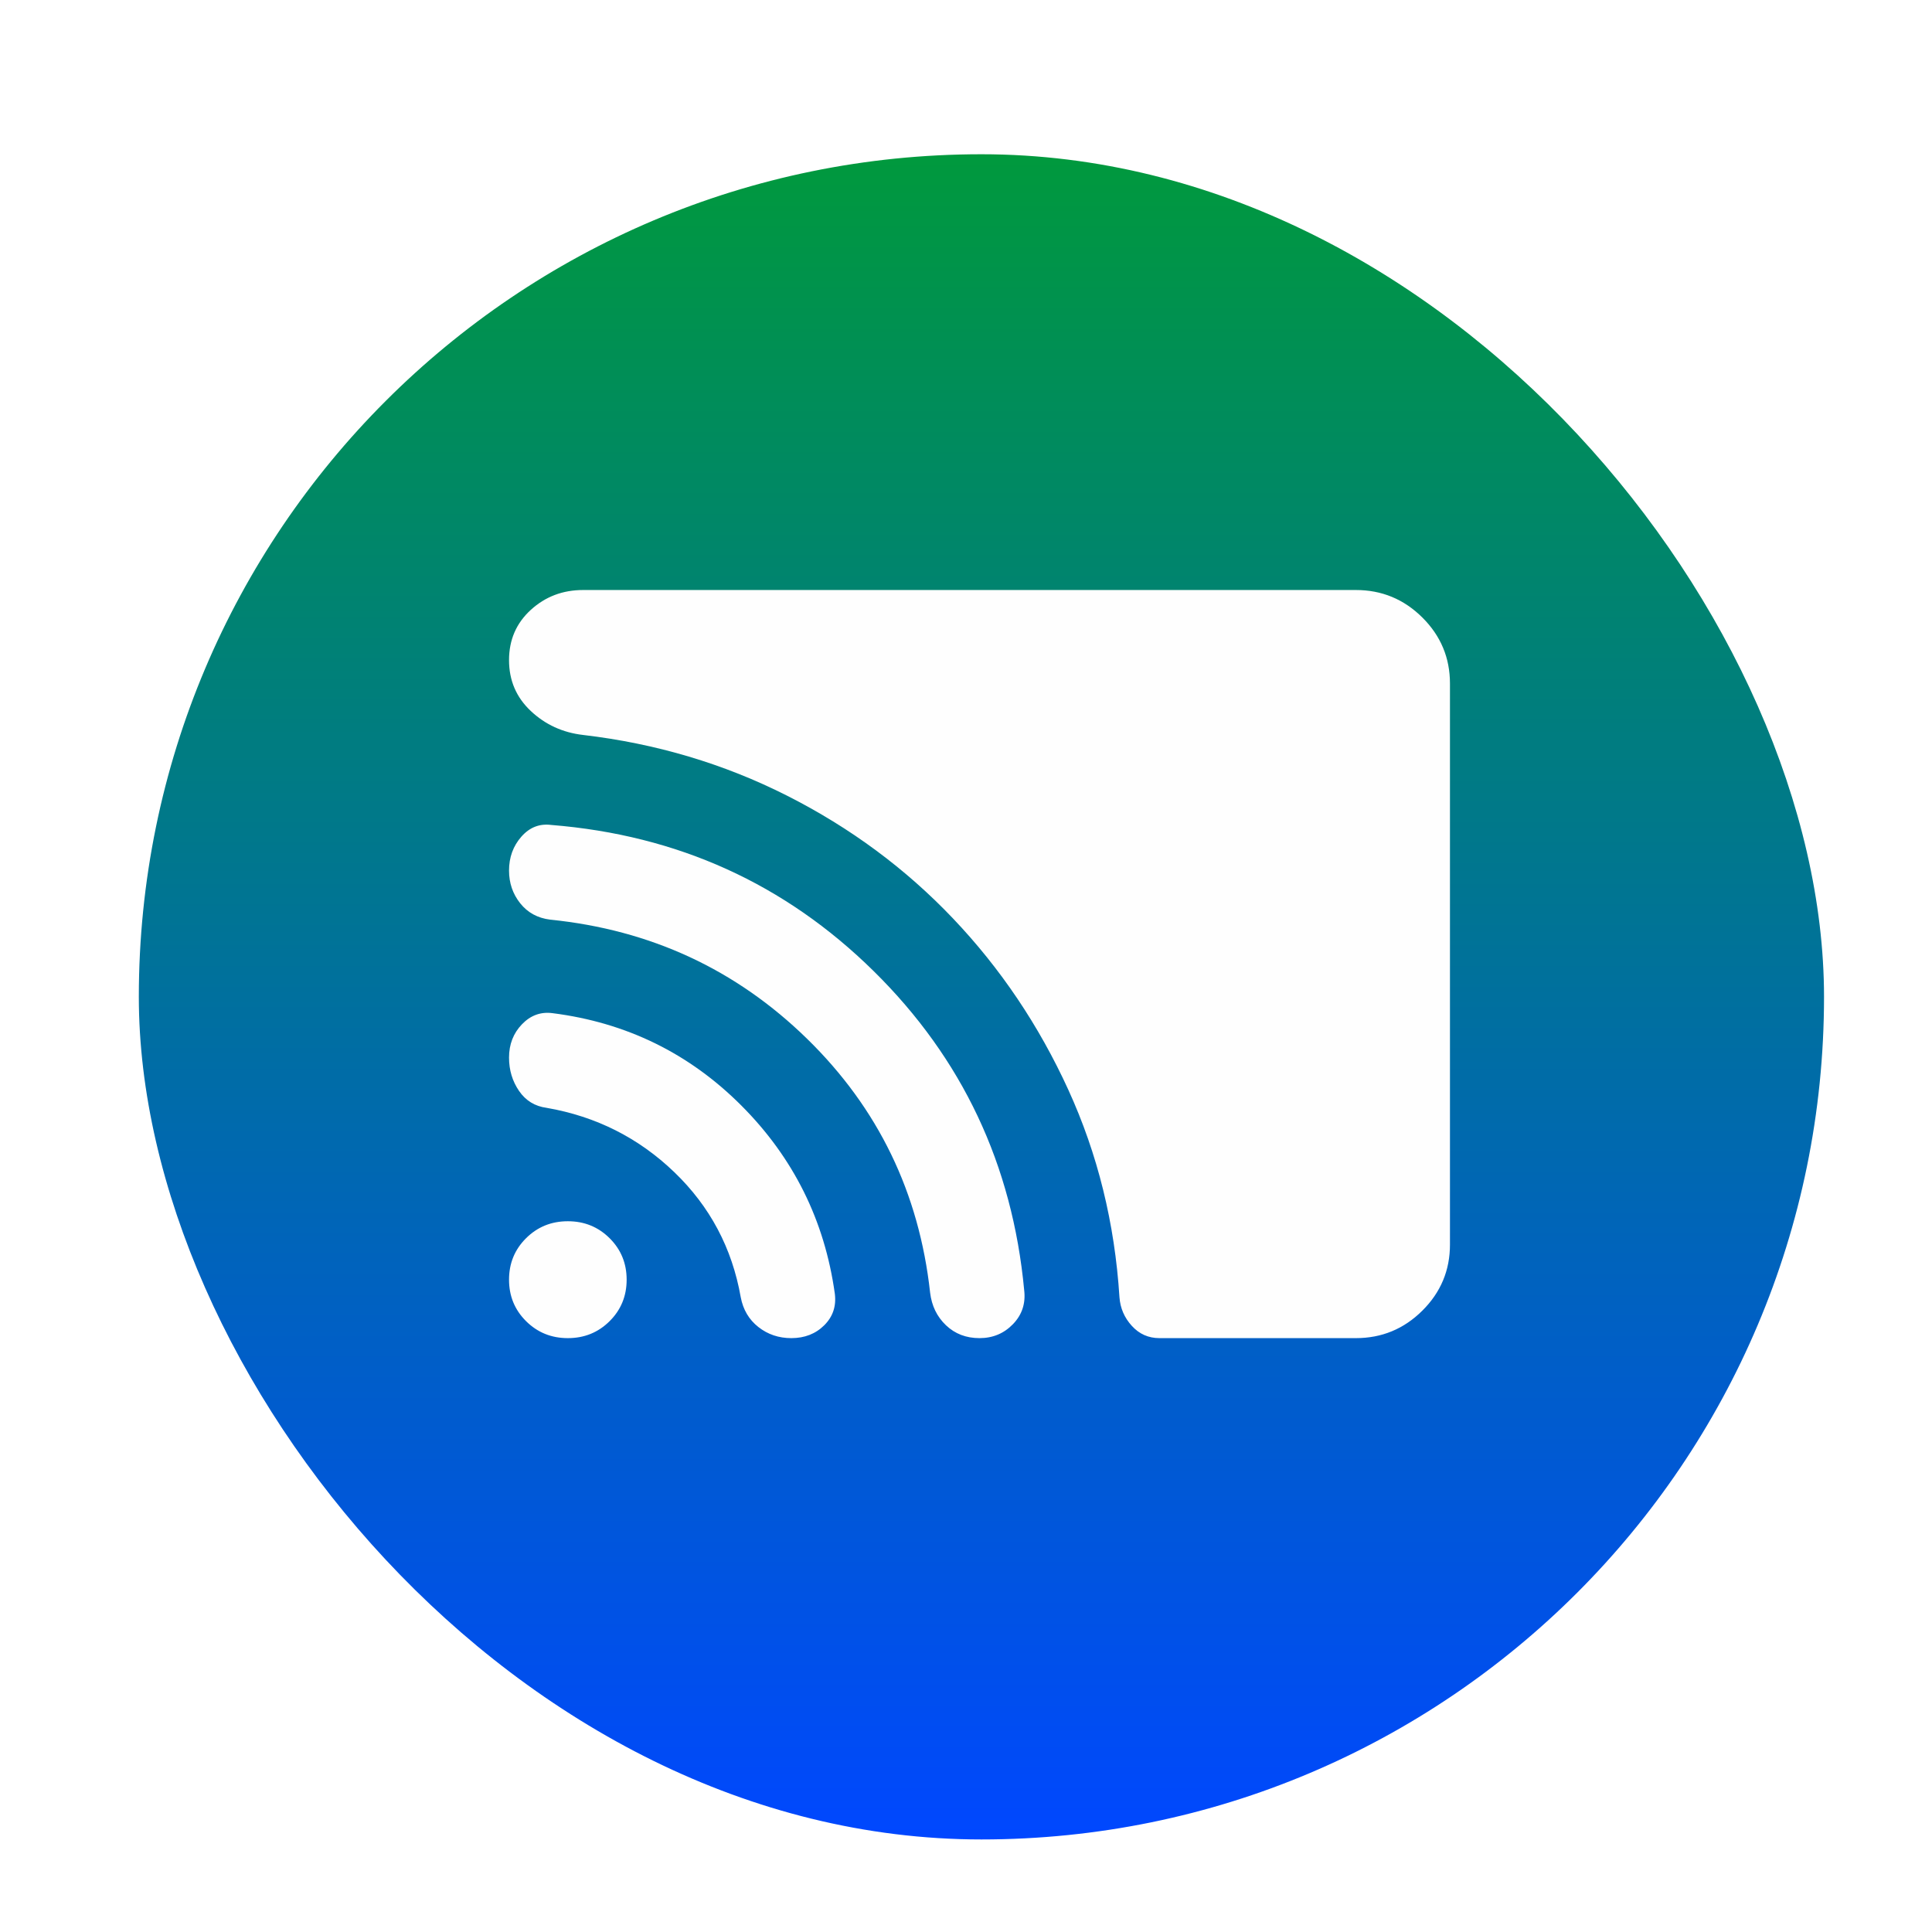 <svg width="501" height="501" viewBox="0 0 501 501" fill="none" xmlns="http://www.w3.org/2000/svg">
<g filter="url(#filter0_dii_5_203)">
<rect x="32" y="28" width="437" height="437" rx="218.5" fill="url(#paint0_linear_5_203)"/>
</g>
<g filter="url(#filter1_di_5_203)">
<path d="M372 318.75C372 325.419 369.611 331.128 364.833 335.877C360.054 340.626 354.31 343 347.6 343H296.665C293.818 343 291.429 341.939 289.498 339.817C287.566 337.695 286.498 335.22 286.295 332.391C285.075 313.193 280.653 295.258 273.028 278.586C265.403 261.914 255.439 247.111 243.138 234.178C230.836 221.245 216.501 210.635 200.133 202.35C183.764 194.065 166.125 188.81 147.215 186.588C141.928 185.981 137.404 183.91 133.643 180.373C129.881 176.837 128 172.442 128 167.188C128 161.933 129.881 157.589 133.643 154.153C137.404 150.718 141.928 149 147.215 149H347.6C354.31 149 360.054 151.374 364.833 156.123C369.611 160.872 372 166.581 372 173.25V318.75ZM201.2 343C197.947 343 195.1 342.04 192.66 340.12C190.22 338.201 188.695 335.624 188.085 332.391C185.848 319.659 180.104 308.848 170.853 299.956C161.601 291.065 150.57 285.507 137.76 283.284C134.71 282.88 132.321 281.415 130.593 278.889C128.864 276.363 128 273.483 128 270.25C128 266.815 129.118 263.935 131.355 261.611C133.592 259.287 136.235 258.327 139.285 258.731C158.398 261.156 174.716 269.139 188.238 282.678C201.759 296.218 209.842 312.485 212.485 331.481C212.892 334.715 211.977 337.443 209.74 339.666C207.503 341.889 204.657 343 201.2 343ZM250 343C246.543 343 243.646 341.889 241.308 339.666C238.969 337.443 237.597 334.614 237.19 331.178C234.343 305.311 223.719 283.385 205.318 265.4C186.916 247.415 164.702 237.108 138.675 234.481C135.422 234.077 132.829 232.663 130.898 230.238C128.966 227.812 128 224.983 128 221.75C128 218.315 129.068 215.384 131.203 212.959C133.338 210.534 135.93 209.524 138.98 209.928C171.717 212.555 199.573 225.185 222.55 247.819C245.527 270.452 258.54 298.036 261.59 330.572C261.997 334.007 261.031 336.938 258.693 339.363C256.354 341.788 253.457 343 250 343ZM143.25 343C138.98 343 135.371 341.535 132.423 338.605C129.474 335.674 128 332.088 128 327.844C128 323.6 129.474 320.013 132.423 317.083C135.371 314.153 138.98 312.688 143.25 312.688C147.52 312.688 151.129 314.153 154.078 317.083C157.026 320.013 158.5 323.6 158.5 327.844C158.5 332.088 157.026 335.674 154.078 338.605C151.129 341.535 147.52 343 143.25 343Z" fill="#FEFEFE"/>
</g>
<defs>
<filter id="filter0_dii_5_203" x="0.8" y="0.8" width="499.4" height="499.4" filterUnits="userSpaceOnUse" color-interpolation-filters="sRGB">
<feFlood flood-opacity="0" result="BackgroundImageFix"/>
<feColorMatrix in="SourceAlpha" type="matrix" values="0 0 0 0 0 0 0 0 0 0 0 0 0 0 0 0 0 0 127 0" result="hardAlpha"/>
<feMorphology radius="11" operator="dilate" in="SourceAlpha" result="effect1_dropShadow_5_203"/>
<feOffset dy="4"/>
<feGaussianBlur stdDeviation="10.1"/>
<feComposite in2="hardAlpha" operator="out"/>
<feColorMatrix type="matrix" values="0 0 0 0 0 0 0 0 0 0 0 0 0 0 0 0 0 0 0.25 0"/>
<feBlend mode="normal" in2="BackgroundImageFix" result="effect1_dropShadow_5_203"/>
<feBlend mode="normal" in="SourceGraphic" in2="effect1_dropShadow_5_203" result="shape"/>
<feColorMatrix in="SourceAlpha" type="matrix" values="0 0 0 0 0 0 0 0 0 0 0 0 0 0 0 0 0 0 127 0" result="hardAlpha"/>
<feOffset dx="4" dy="4"/>
<feGaussianBlur stdDeviation="19.85"/>
<feComposite in2="hardAlpha" operator="arithmetic" k2="-1" k3="1"/>
<feColorMatrix type="matrix" values="0 0 0 0 0 0 0 0 0 0 0 0 0 0 0 0 0 0 0.25 0"/>
<feBlend mode="normal" in2="shape" result="effect2_innerShadow_5_203"/>
<feColorMatrix in="SourceAlpha" type="matrix" values="0 0 0 0 0 0 0 0 0 0 0 0 0 0 0 0 0 0 127 0" result="hardAlpha"/>
<feMorphology radius="11" operator="erode" in="SourceAlpha" result="effect3_innerShadow_5_203"/>
<feOffset dy="4"/>
<feGaussianBlur stdDeviation="19.85"/>
<feComposite in2="hardAlpha" operator="arithmetic" k2="-1" k3="1"/>
<feColorMatrix type="matrix" values="0 0 0 0 0 0 0 0 0 0 0 0 0 0 0 0 0 0 0.25 0"/>
<feBlend mode="normal" in2="effect2_innerShadow_5_203" result="effect3_innerShadow_5_203"/>
</filter>
<filter id="filter1_di_5_203" x="49.6" y="70.6" width="400.8" height="350.8" filterUnits="userSpaceOnUse" color-interpolation-filters="sRGB">
<feFlood flood-opacity="0" result="BackgroundImageFix"/>
<feColorMatrix in="SourceAlpha" type="matrix" values="0 0 0 0 0 0 0 0 0 0 0 0 0 0 0 0 0 0 127 0" result="hardAlpha"/>
<feOffset/>
<feGaussianBlur stdDeviation="39.2"/>
<feComposite in2="hardAlpha" operator="out"/>
<feColorMatrix type="matrix" values="0 0 0 0 0 0 0 0 0 0 0 0 0 0 0 0 0 0 0.25 0"/>
<feBlend mode="normal" in2="BackgroundImageFix" result="effect1_dropShadow_5_203"/>
<feBlend mode="normal" in="SourceGraphic" in2="effect1_dropShadow_5_203" result="shape"/>
<feColorMatrix in="SourceAlpha" type="matrix" values="0 0 0 0 0 0 0 0 0 0 0 0 0 0 0 0 0 0 127 0" result="hardAlpha"/>
<feOffset dx="4" dy="4"/>
<feGaussianBlur stdDeviation="26.5"/>
<feComposite in2="hardAlpha" operator="arithmetic" k2="-1" k3="1"/>
<feColorMatrix type="matrix" values="0 0 0 0 0 0 0 0 0 0 0 0 0 0 0 0 0 0 0.25 0"/>
<feBlend mode="normal" in2="shape" result="effect2_innerShadow_5_203"/>
</filter>
<linearGradient id="paint0_linear_5_203" x1="250.5" y1="28" x2="250.5" y2="465" gradientUnits="userSpaceOnUse">
<stop stop-color="#00993D"/>
<stop offset="1" stop-color="#0047FF"/>
</linearGradient>
</defs>
</svg>
